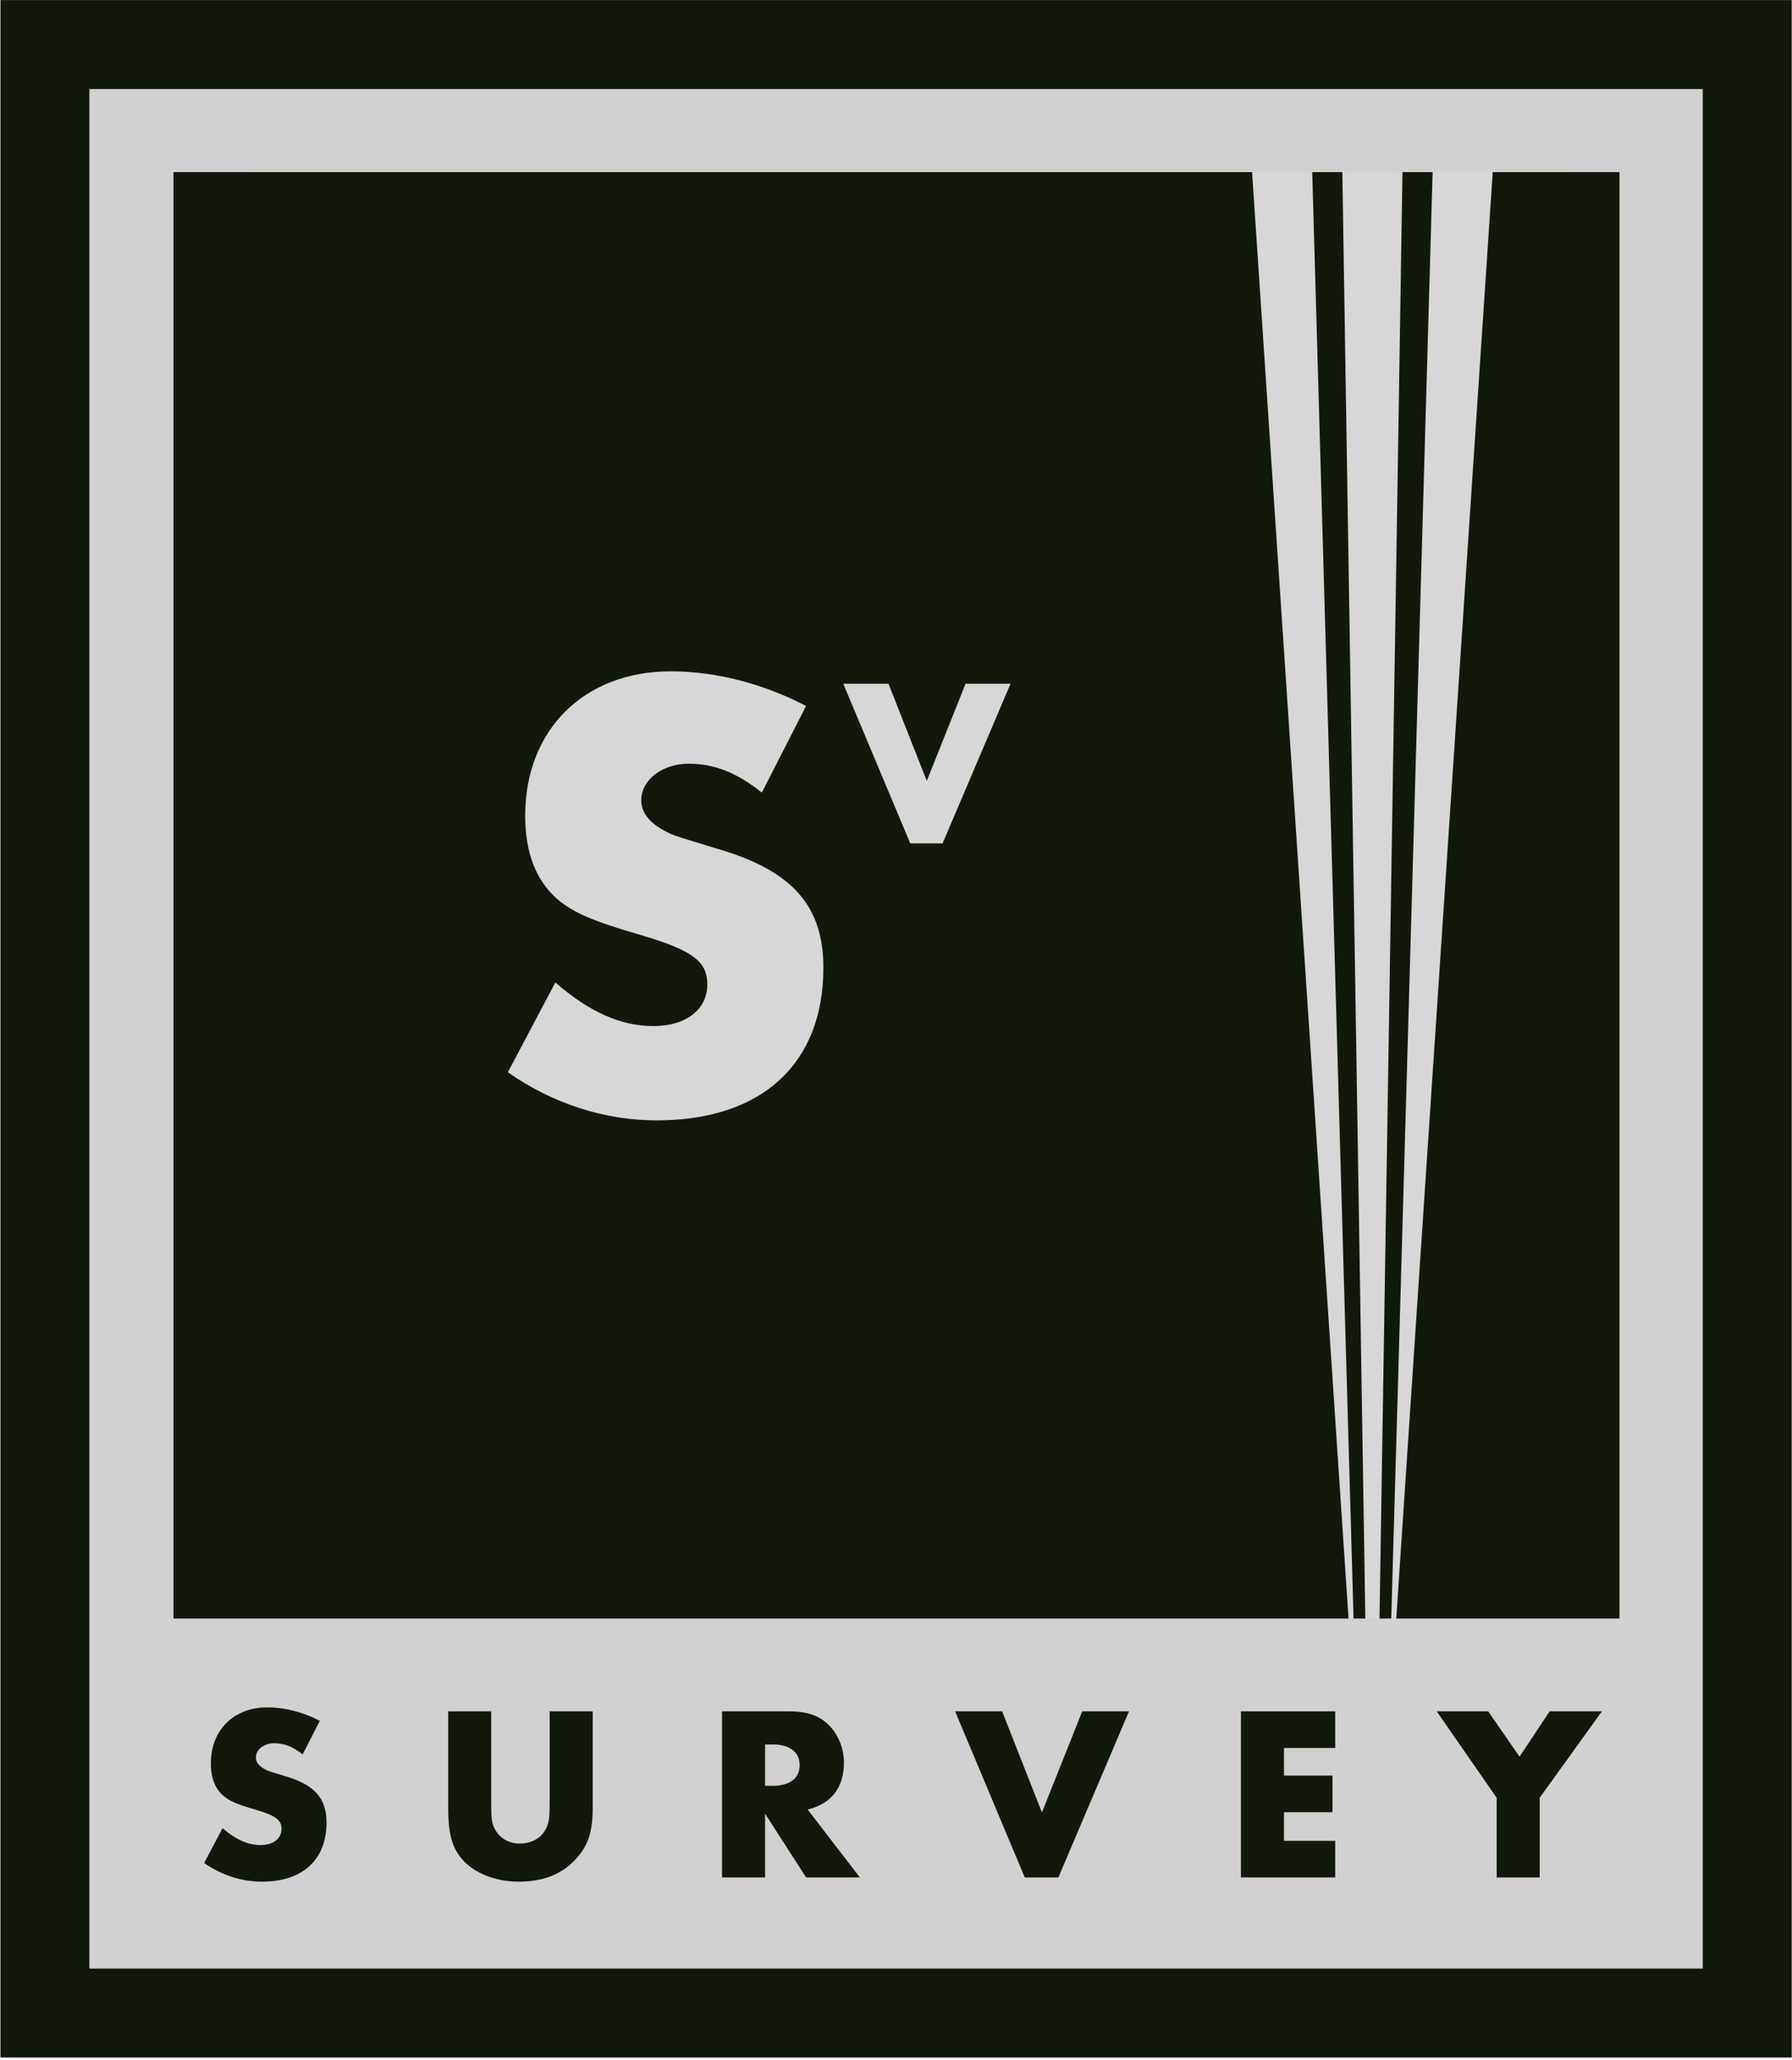 <?xml version="1.0" encoding="UTF-8" standalone="no"?>
<!DOCTYPE svg PUBLIC "-//W3C//DTD SVG 1.1//EN" "http://www.w3.org/Graphics/SVG/1.1/DTD/svg11.dtd">
<svg width="100%" height="100%" viewBox="0 0 623 716" version="1.1" xmlns="http://www.w3.org/2000/svg" xmlns:xlink="http://www.w3.org/1999/xlink" xml:space="preserve" xmlns:serif="http://www.serif.com/" style="fill-rule:evenodd;clip-rule:evenodd;stroke-linejoin:round;stroke-miterlimit:2;">
    <g transform="matrix(1,0,0,1,-3046.21,-342.504)">
        <g transform="matrix(2.351,0,0,0.84,0,2.52)">
            <g transform="matrix(0.066,0,0,0.381,1301.55,420.14)">
                <rect x="0" y="0" width="3877.84" height="2160" style="fill:rgb(209,209,209);"/>
            </g>
        </g>
        <g transform="matrix(2.351,0,0,0.84,0,2.52)">
            <g transform="matrix(0.323,0,0,0.904,403.912,-113.4)">
                <path d="M3581.26,1514.88L3581.26,573.197L2761.18,573.197L2761.18,1514.88L3581.26,1514.88ZM2801.9,613.91L2801.9,1474.16L3540.54,1474.16L3540.54,613.91L2801.9,613.91Z" style="fill:rgb(17,25,12);"/>
            </g>
        </g>
        <g transform="matrix(2.351,0,0,0.84,0,2.52)">
            <g transform="matrix(0.408,0,0,0.603,1209.95,704.815)">
                <path d="M326.107,683.113C320.067,677.133 313.395,673.887 307.084,673.887C294.913,673.887 286.618,689.434 286.618,712.328C286.618,722.237 288.151,729.583 291.126,734.538C293.38,738.126 295.995,740.347 302.847,744.106C310.15,748.206 312.223,751.11 312.223,757.261C312.223,763.924 309.248,768.366 304.65,768.366C300.052,768.366 295.634,764.608 290.856,756.748L284.184,780.667C290.495,789.039 297.798,793.481 305.101,793.481C319.887,793.481 328.542,778.446 328.542,752.819C328.542,736.417 324.214,727.021 313.756,721.212C308.437,718.137 307.805,717.795 306.994,717.111C304.289,714.72 302.937,711.815 302.937,708.227C302.937,702.76 305.912,698.489 309.609,698.489C313.215,698.489 316.37,700.881 319.887,706.177L326.107,683.113Z" style="fill:rgb(17,25,12);fill-rule:nonzero;"/>
            </g>
        </g>
        <g transform="matrix(2.351,0,0,0.84,0,2.52)">
            <g transform="matrix(0.408,0,0,0.603,1209.95,704.815)">
                <path d="M388.226,676.62L372.629,676.62L372.629,742.397C372.629,759.14 373.801,768.537 376.956,776.396C381.103,786.818 389.218,793.481 398.143,793.481C407.249,793.481 414.101,788.185 419.15,777.421C423.478,768.195 425.01,759.14 425.01,742.397L425.01,676.62L409.413,676.62L409.413,738.297C409.413,750.256 409.142,753.673 407.79,758.115C406.167,763.753 402.651,767.341 398.594,767.341C394.898,767.341 391.652,764.095 389.939,758.628C388.406,753.844 388.226,751.281 388.226,738.297L388.226,676.62Z" style="fill:rgb(17,25,12);fill-rule:nonzero;"/>
            </g>
        </g>
        <g transform="matrix(2.351,0,0,0.84,0,2.52)">
            <g transform="matrix(0.408,0,0,0.603,1209.95,704.815)">
                <path d="M502.906,743.935C511.471,740.176 516.069,728.9 516.069,711.815C516.069,702.418 514.176,693.193 510.93,686.7C507.414,679.696 502.996,676.62 496.144,676.62L471.892,676.62L471.892,790.577L487.489,790.577L487.489,746.839L502.365,790.577L521.839,790.577L502.906,743.935ZM487.489,727.704L487.489,699.343L490.374,699.343C496.415,699.343 500.021,704.64 500.021,713.524C500.021,722.408 496.505,727.704 490.374,727.704L487.489,727.704Z" style="fill:rgb(17,25,12);fill-rule:nonzero;"/>
            </g>
        </g>
        <g transform="matrix(2.351,0,0,0.84,0,2.52)">
            <g transform="matrix(0.408,0,0,0.603,1209.95,704.815)">
                <path d="M573.409,676.62L556.37,676.62L581.614,790.577L593.785,790.577L619.39,676.62L602.44,676.62L587.835,745.985L573.409,676.62Z" style="fill:rgb(17,25,12);fill-rule:nonzero;"/>
            </g>
        </g>
        <g transform="matrix(2.351,0,0,0.84,0,2.52)">
            <g transform="matrix(0.408,0,0,0.603,1209.95,704.815)">
                <path d="M694.13,701.735L694.13,676.62L659.961,676.62L659.961,790.577L694.13,790.577L694.13,765.462L675.558,765.462L675.558,745.814L693.139,745.814L693.139,720.699L675.558,720.699L675.558,701.735L694.13,701.735Z" style="fill:rgb(17,25,12);fill-rule:nonzero;"/>
            </g>
        </g>
        <g transform="matrix(2.351,0,0,0.84,0,2.52)">
            <g transform="matrix(0.408,0,0,0.603,1209.95,704.815)">
                <path d="M752.642,735.905L752.642,790.577L768.24,790.577L768.24,735.905L790.779,676.62L771.846,676.62L760.937,707.715L749.577,676.62L730.915,676.62L752.642,735.905Z" style="fill:rgb(17,25,12);fill-rule:nonzero;"/>
            </g>
        </g>
        <g transform="matrix(2.351,0,0,0.84,0,2.52)">
            <g transform="matrix(0.425,0,0,1.274,0,-50.183)">
                <rect x="3136.56" y="412.875" width="457.31" height="469.672" style="fill:rgb(215,215,215);"/>
            </g>
        </g>
        <g transform="matrix(2.351,0,0,0.84,0,2.52)">
            <g transform="matrix(0.323,0,0,0.904,403.912,-113.4)">
                <path d="M3334.2,651.919L3378.37,1313.93L2840.4,1313.93L2840.4,651.919L3334.2,651.919ZM3130.02,896.283C3110.35,886.007 3088.62,880.429 3068.07,880.429C3028.43,880.429 3001.42,907.146 3001.42,946.489C3001.42,963.518 3006.41,976.143 3016.1,984.657C3023.44,990.823 3031.95,994.64 3054.27,1001.1C3078.05,1008.14 3084.8,1013.14 3084.8,1023.71C3084.8,1035.16 3075.11,1042.79 3060.14,1042.79C3045.16,1042.79 3030.78,1036.33 3015.22,1022.83L2993.49,1063.93C3014.04,1078.32 3037.83,1085.95 3061.61,1085.95C3109.76,1085.95 3137.94,1060.11 3137.94,1016.07C3137.94,987.887 3123.85,971.739 3089.79,961.756C3072.47,956.471 3070.41,955.884 3067.77,954.71C3058.96,950.599 3054.56,945.608 3054.56,939.443C3054.56,930.047 3064.25,922.707 3076.29,922.707C3088.03,922.707 3098.31,926.818 3109.76,935.919L3130.02,896.283ZM3167.75,886.103L3147.04,886.103L3177.72,959.175L3192.51,959.175L3223.62,886.103L3203.03,886.103L3185.28,930.581L3167.75,886.103ZM3386.05,1313.93L3380.67,1313.93L3361.74,651.919L3375.53,651.919L3386.05,1313.93ZM3397.93,1313.93L3392.55,1313.93L3403.06,651.919L3416.86,651.919L3397.93,1313.93ZM3444.39,651.919L3502.41,651.919L3502.41,1313.93L3400.22,1313.93L3444.39,651.919Z" style="fill:rgb(17,25,12);"/>
            </g>
        </g>
    </g>
</svg>
